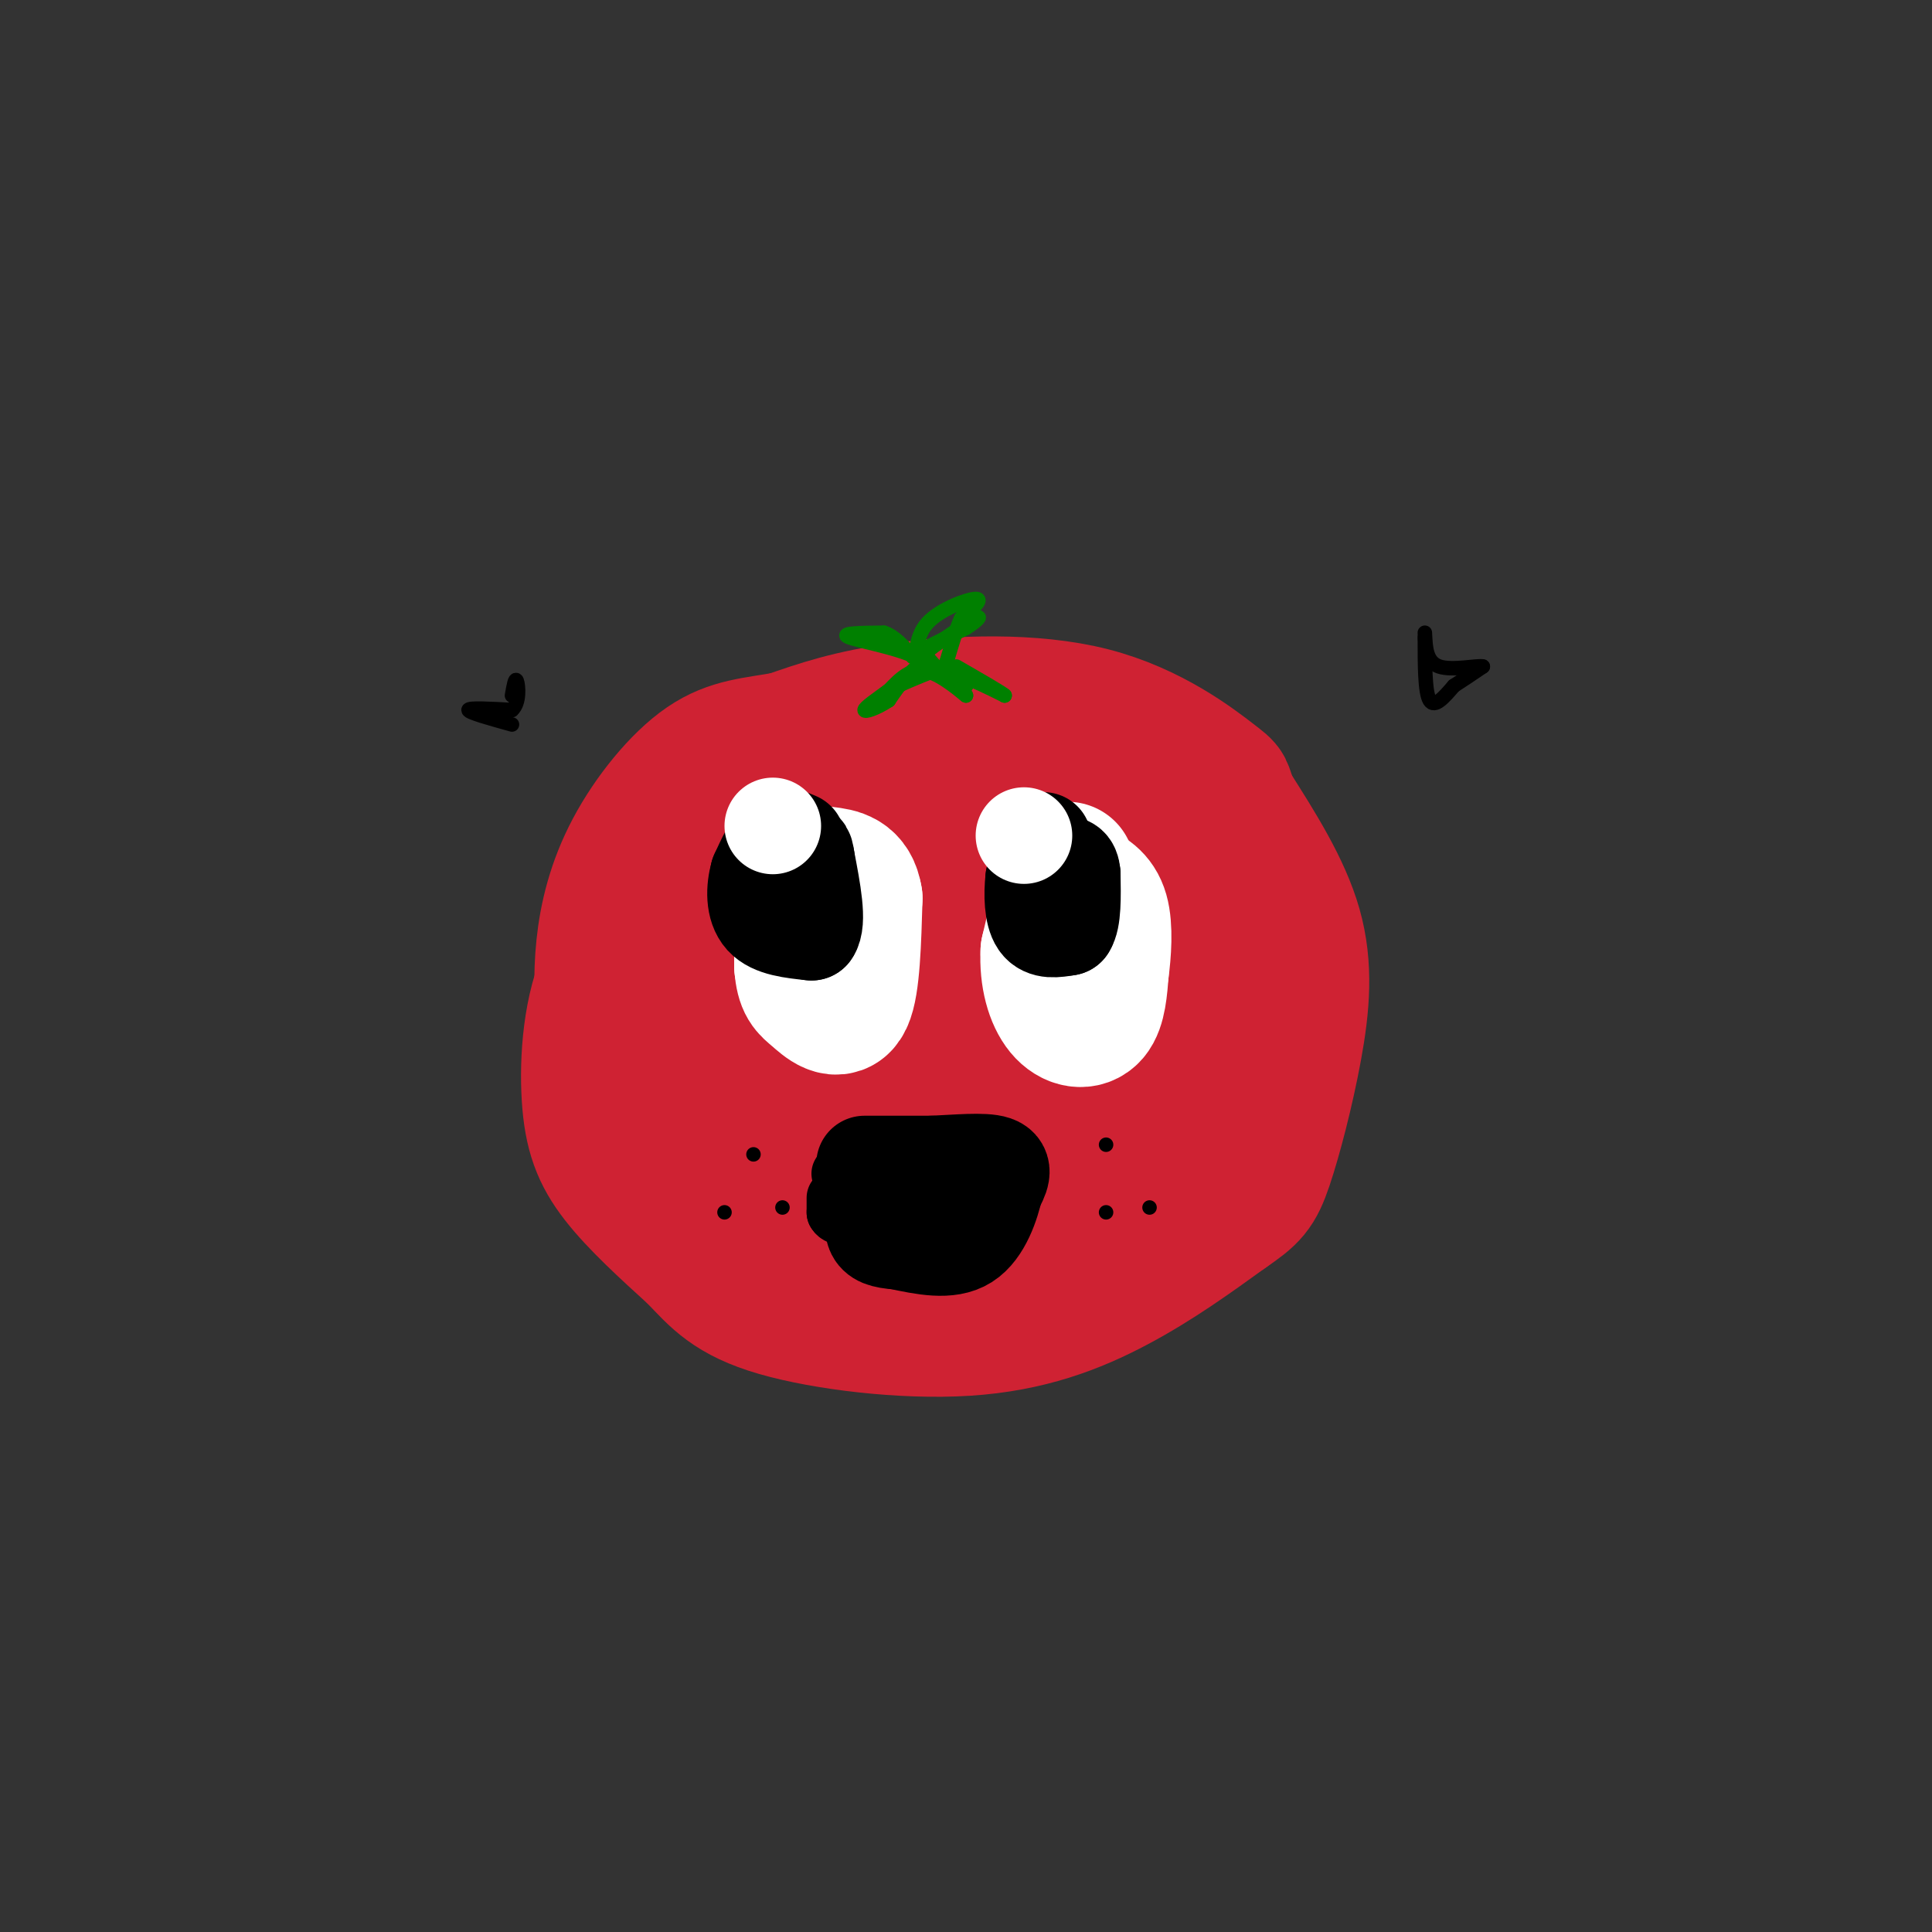 <svg viewBox='0 0 400 400' version='1.1' xmlns='http://www.w3.org/2000/svg' xmlns:xlink='http://www.w3.org/1999/xlink'><rect x="0" y="0" width="400" height="400" fill="#333333" stroke="none"/><g fill='none' stroke='rgb(207,34,51)' stroke-width='28' stroke-linecap='round' stroke-linejoin='round'><path d='M177,180c-10.500,-0.500 -21.000,-1.000 -27,0c-6.000,1.000 -7.500,3.500 -9,6'/><path d='M141,186c-4.502,2.970 -11.258,7.394 -15,15c-3.742,7.606 -4.469,18.394 -4,26c0.469,7.606 2.134,12.030 6,17c3.866,4.970 9.933,10.485 16,16'/><path d='M144,260c4.383,4.628 7.340,8.199 17,11c9.660,2.801 26.024,4.831 39,4c12.976,-0.831 22.565,-4.523 31,-9c8.435,-4.477 15.718,-9.738 23,-15'/><path d='M254,251c5.048,-3.450 6.167,-4.574 8,-10c1.833,-5.426 4.378,-15.153 6,-24c1.622,-8.847 2.321,-16.813 0,-25c-2.321,-8.187 -7.660,-16.593 -13,-25'/><path d='M255,167c-1.947,-4.474 -0.316,-3.158 -4,-6c-3.684,-2.842 -12.684,-9.842 -25,-13c-12.316,-3.158 -27.947,-2.474 -39,-1c-11.053,1.474 -17.526,3.737 -24,6'/><path d='M163,153c-6.750,1.234 -11.624,1.321 -17,5c-5.376,3.679 -11.255,10.952 -15,18c-3.745,7.048 -5.356,13.871 -6,20c-0.644,6.129 -0.322,11.565 0,17'/><path d='M125,213c-0.893,4.333 -3.125,6.667 4,15c7.125,8.333 23.607,22.667 36,29c12.393,6.333 20.696,4.667 29,3'/><path d='M194,260c9.858,0.336 20.003,-0.324 29,-3c8.997,-2.676 16.844,-7.367 21,-20c4.156,-12.633 4.619,-33.209 4,-44c-0.619,-10.791 -2.320,-11.797 -5,-13c-2.680,-1.203 -6.340,-2.601 -10,-4'/><path d='M233,176c-12.159,-3.037 -37.558,-8.628 -54,-3c-16.442,5.628 -23.927,22.477 -27,33c-3.073,10.523 -1.735,14.721 -2,14c-0.265,-0.721 -2.132,-6.360 -4,-12'/><path d='M146,208c-0.504,-2.791 0.236,-3.767 0,-4c-0.236,-0.233 -1.447,0.277 5,-1c6.447,-1.277 20.553,-4.342 31,0c10.447,4.342 17.236,16.092 21,14c3.764,-2.092 4.504,-18.026 2,-24c-2.504,-5.974 -8.252,-1.987 -14,2'/><path d='M191,195c5.286,-0.560 25.500,-2.958 34,1c8.500,3.958 5.286,14.274 3,20c-2.286,5.726 -3.643,6.863 -5,8'/><path d='M223,224c-5.399,3.617 -16.396,8.660 -25,11c-8.604,2.340 -14.817,1.976 -21,0c-6.183,-1.976 -12.338,-5.565 -13,-7c-0.662,-1.435 4.169,-0.718 9,0'/><path d='M173,228c5.987,0.326 16.455,1.140 21,1c4.545,-0.140 3.167,-1.233 1,-3c-2.167,-1.767 -5.122,-4.206 -10,-6c-4.878,-1.794 -11.679,-2.941 -7,0c4.679,2.941 20.840,9.971 37,17'/><path d='M215,237c8.333,3.500 10.667,3.750 13,4'/></g>
<g fill='none' stroke='rgb(0,128,0)' stroke-width='3' stroke-linecap='round' stroke-linejoin='round'><path d='M190,135c0.000,0.000 10.000,-5.000 10,-5'/><path d='M200,130c2.400,-1.489 3.400,-2.711 2,-2c-1.400,0.711 -5.200,3.356 -9,6'/><path d='M193,134c-1.667,1.333 -1.333,1.667 -1,2'/><path d='M192,136c1.167,1.667 4.583,4.833 8,8'/><path d='M200,144c-0.178,-0.044 -4.622,-4.156 -8,-5c-3.378,-0.844 -5.689,1.578 -8,4'/><path d='M184,143c-2.089,1.422 -3.311,2.978 -2,2c1.311,-0.978 5.156,-4.489 9,-8'/><path d='M191,137c-2.244,-2.311 -12.356,-4.089 -15,-5c-2.644,-0.911 2.178,-0.956 7,-1'/><path d='M183,131c2.167,0.667 4.083,2.833 6,5'/><path d='M189,136c0.976,-0.464 0.417,-4.125 3,-7c2.583,-2.875 8.310,-4.964 10,-5c1.690,-0.036 -0.655,1.982 -3,4'/><path d='M199,128c-1.000,2.167 -2.000,5.583 -3,9'/><path d='M196,137c0.167,2.333 2.083,3.667 4,5'/><path d='M200,142c-0.800,-0.422 -4.800,-3.978 -8,-4c-3.200,-0.022 -5.600,3.489 -8,7'/><path d='M184,145c-2.578,1.711 -5.022,2.489 -5,2c0.022,-0.489 2.511,-2.244 5,-4'/><path d='M184,143c2.333,-1.333 5.667,-2.667 9,-4'/><path d='M192,139c0.000,0.000 7.000,1.000 7,1'/><path d='M199,140c2.667,0.833 5.833,2.417 9,4'/><path d='M208,144c-0.167,-0.333 -5.083,-3.167 -10,-6'/></g>
<g fill='none' stroke='rgb(255,255,255)' stroke-width='28' stroke-linecap='round' stroke-linejoin='round'><path d='M166,181c0.000,0.000 0.000,19.000 0,19'/><path d='M166,200c0.345,3.988 1.208,4.458 3,6c1.792,1.542 4.512,4.155 6,1c1.488,-3.155 1.744,-12.077 2,-21'/><path d='M177,186c-0.667,-4.333 -3.333,-4.667 -6,-5'/><path d='M221,180c0.000,0.000 -4.000,17.000 -4,17'/><path d='M217,197c-0.274,5.179 1.042,9.625 3,12c1.958,2.375 4.560,2.679 6,1c1.440,-1.679 1.720,-5.339 2,-9'/><path d='M228,201c0.533,-3.844 0.867,-8.956 0,-12c-0.867,-3.044 -2.933,-4.022 -5,-5'/></g>
<g fill='none' stroke='rgb(0,0,0)' stroke-width='20' stroke-linecap='round' stroke-linejoin='round'><path d='M165,174c-1.333,-0.583 -2.667,-1.167 -4,0c-1.333,1.167 -2.667,4.083 -4,7'/><path d='M157,181c-0.844,2.956 -0.956,6.844 1,9c1.956,2.156 5.978,2.578 10,3'/><path d='M168,193c1.500,-2.000 0.250,-8.500 -1,-15'/><path d='M167,178c-0.333,-2.667 -0.667,-1.833 -1,-1'/><path d='M216,174c0.000,0.000 -2.000,8.000 -2,8'/><path d='M214,182c-0.356,3.200 -0.244,7.200 1,9c1.244,1.800 3.622,1.400 6,1'/><path d='M221,192c1.167,-1.667 1.083,-6.333 1,-11'/><path d='M222,181c-0.167,-2.167 -1.083,-2.083 -2,-2'/></g>
<g fill='none' stroke='rgb(255,255,255)' stroke-width='20' stroke-linecap='round' stroke-linejoin='round'><path d='M160,171c0.000,0.000 0.000,0.000 0,0'/><path d='M212,173c0.000,0.000 0.000,0.000 0,0'/></g>
<g fill='none' stroke='rgb(0,0,0)' stroke-width='20' stroke-linecap='round' stroke-linejoin='round'><path d='M179,241c0.000,0.000 14.000,0.000 14,0'/><path d='M193,241c5.067,-0.222 10.733,-0.778 13,0c2.267,0.778 1.133,2.889 0,5'/><path d='M206,246c-0.711,3.222 -2.489,8.778 -6,11c-3.511,2.222 -8.756,1.111 -14,0'/><path d='M186,257c-3.289,-0.222 -4.511,-0.778 -5,-2c-0.489,-1.222 -0.244,-3.111 0,-5'/><path d='M181,250c0.000,-1.167 0.000,-1.583 0,-2'/></g>
<g fill='none' stroke='rgb(0,0,0)' stroke-width='12' stroke-linecap='round' stroke-linejoin='round'><path d='M173,248c0.000,0.000 0.000,3.000 0,3'/><path d='M173,251c0.333,0.667 1.167,0.833 2,1'/><path d='M175,252c0.333,-1.000 0.167,-4.000 0,-7'/><path d='M175,245c-0.167,-1.500 -0.583,-1.750 -1,-2'/></g>
<g fill='none' stroke='rgb(0,0,0)' stroke-width='3' stroke-linecap='round' stroke-linejoin='round'><path d='M156,239c0.000,0.000 0.000,0.000 0,0'/><path d='M150,251c0.000,0.000 0.000,0.000 0,0'/><path d='M229,237c0.000,0.000 0.000,0.000 0,0'/><path d='M238,250c0.000,0.000 0.000,0.000 0,0'/><path d='M229,251c0.000,0.000 0.000,0.000 0,0'/><path d='M162,250c0.000,0.000 0.000,0.000 0,0'/><path d='M295,132c0.000,5.667 0.000,11.333 1,13c1.000,1.667 3.000,-0.667 5,-3'/><path d='M301,142c1.833,-1.167 3.917,-2.583 6,-4'/><path d='M307,138c-0.933,-0.311 -6.267,0.911 -9,0c-2.733,-0.911 -2.867,-3.956 -3,-7'/><path d='M106,150c-4.500,-1.250 -9.000,-2.500 -9,-3c0.000,-0.500 4.500,-0.250 9,0'/><path d='M106,147c1.667,-1.467 1.333,-5.133 1,-6c-0.333,-0.867 -0.667,1.067 -1,3'/></g>
</svg>